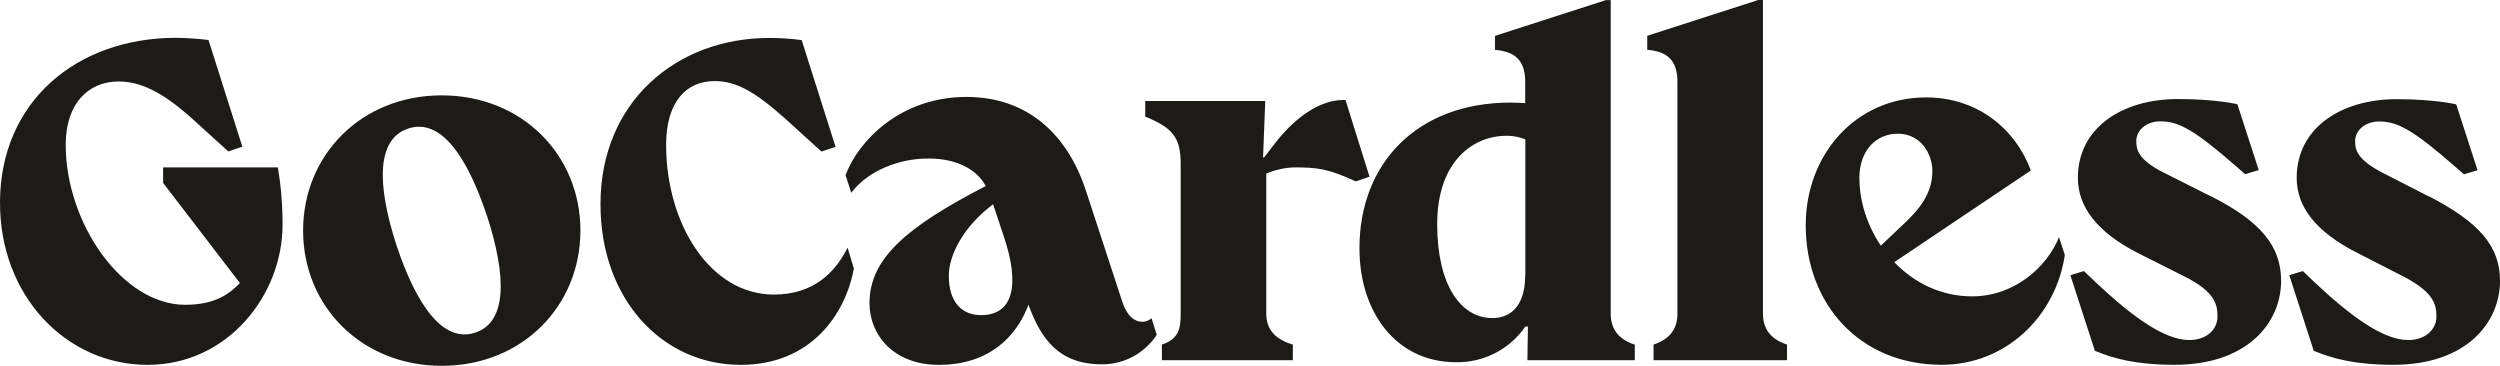 <?xml version="1.0" encoding="UTF-8"?>
<svg id="Layer_2" data-name="Layer 2" xmlns="http://www.w3.org/2000/svg" viewBox="0 0 367.54 53.79">
  <defs>
    <style>
      .cls-1 {
        fill: #1c1b18;
      }
    </style>
  </defs>
  <g id="Layer_1-2" data-name="Layer 1">
    <path class="cls-1" d="M23.99,24.61h16.86c.47,2.79.7,5.62.69,8.46,0,10.21-7.98,20.57-19.85,20.57S-.08,43.58,0,29.64C.08,15.01,11.18,5.56,25.9,5.56c1.59.02,3.17.13,4.75.32l4.98,15.69-2.07.69-5.3-4.81c-4.59-4.11-7.73-5.47-10.86-5.47-4.29,0-7.74,3.12-7.74,9.29,0,11.58,8.35,23.54,17.56,23.54,4.37,0,6.51-1.59,8.05-3.2l-11.29-14.72v-2.29ZM85.33,33.9c0,11.11-8.58,19.88-20.38,19.88s-20.39-8.76-20.39-19.88,8.58-19.88,20.38-19.88,20.39,8.75,20.39,19.88ZM71.6,31.77c-2.98-9-6.88-14.4-11.56-12.88s-4.67,8.15-1.76,17.14c2.99,8.99,6.9,14.4,11.57,12.88,4.67-1.52,4.67-8.15,1.76-17.14h-.01ZM124.61,36.42l.92,3.05c-1.23,6.78-6.36,14.17-16.63,14.17-11.57,0-20.62-9.68-20.62-23.62,0-15.01,11.12-24.44,24.83-24.44,1.59,0,3.18.1,4.75.32l4.98,15.69-2.07.69-5.29-4.8c-4.52-4.04-7.28-5.56-10.42-5.56-4.29,0-7.13,3.2-7.13,9.37,0,11.58,6.44,22.02,15.86,22.02,5.83-.03,8.98-3.23,10.81-6.88h0ZM169.29,46.78l.77,2.44c-.87,1.33-2.06,2.43-3.47,3.19-1.4.76-2.98,1.16-4.58,1.15-6.36,0-8.97-3.73-10.81-8.76-1.76,4.72-5.82,8.84-13.18,8.84-6.59,0-10.19-4.34-10.19-9.07,0-6.55,5.43-11.2,17.09-17.22-1.46-2.74-4.75-4.04-8.28-4.04-4.29-.08-9.04,1.75-11.49,5.03l-.84-2.59c1.84-4.95,7.98-11.5,17.78-11.5,8.81,0,14.79,5.33,17.56,13.79l5.29,16.15c.77,2.44,1.99,3.12,2.99,3.12.51,0,.99-.19,1.37-.53h0ZM147.6,34.83l-1.6-4.8c-4.37,3.28-6.51,7.47-6.51,10.51,0,3.96,1.99,5.79,4.75,5.79,4.73-.01,5.73-4.43,3.36-11.5ZM201.33,25.98l-1.99.69c-4.15-1.9-5.67-2.06-9.12-2.06-1.4.05-2.78.36-4.06.91v20.57c0,2.13,1.07,3.73,3.91,4.57v2.29h-19.25v-2.29c2.53-.84,2.76-2.44,2.76-4.57v-21.94c0-3.96-1.15-5.33-5.21-7.01v-2.29h17.64l-.32,8.3h.15l1.46-1.9c2.91-3.81,6.59-6.55,10.19-6.55h.32l3.53,11.28ZM240.34,50.66v2.29h-15.79l.08-4.95h-.38c-1.13,1.65-2.65,2.99-4.44,3.91-1.78.92-3.76,1.38-5.77,1.34-8.74,0-14.18-7.3-14.18-16.76,0-12.42,8.43-21.41,22.22-21.41,1.07,0,2.15.08,2.15.08v-3.11c0-3.35-1.69-4.49-4.44-4.72v-2.06l16.32-5.26h.69v46.09c0,2.13,1,3.73,3.53,4.57h.01ZM224.25,40.45v-19.96c-.9-.37-1.86-.55-2.84-.53-4.52,0-10.12,3.43-10.12,13.01,0,8.91,3.45,13.79,8.12,13.79,1.75.01,4.82-.83,4.82-6.31h.01ZM262.72,50.66v2.29h-19.62v-2.29c2.53-.84,3.51-2.44,3.51-4.57V12.04c0-3.35-1.68-4.49-4.44-4.72v-2.06l16.32-5.26h.69v46.09c0,2.13,1,3.73,3.53,4.57h.01ZM302.72,34.89l.84,2.59c-1.3,8.91-8.58,16.15-18.09,16.15-12.18,0-20-9.07-20-20.49,0-10.44,7.34-18.82,17.7-18.82,7.51,0,13.09,4.57,15.4,10.74l-20.08,13.48c2.84,2.97,6.82,5.03,11.42,5.03,6.27,0,11.03-4.34,12.79-8.69h.01ZM273.37,26.28c0,3.35,1.15,6.86,3.14,9.84l3.37-3.2c2.3-2.13,4.21-4.49,4.21-7.77,0-2.51-1.69-5.49-5.06-5.49-3.15-.01-5.68,2.35-5.68,6.62h.01ZM324.94,28.8c7.43,3.73,10.42,7.39,10.42,12.49,0,6.17-4.98,12.34-15.65,12.34-5.67,0-8.97-.91-11.73-2.06l-3.6-11.11,1.99-.61,1.76,1.68c5.43,5.1,10.11,8.46,13.73,8.46,2.68,0,4.15-1.68,4.15-3.43s-.32-3.66-4.9-5.94l-6.82-3.43c-5.98-3.05-8.81-6.78-8.81-11.05,0-7.3,6.44-11.58,14.71-11.58,5.59,0,8.74.76,8.74.76l3.14,9.68-1.99.61-1.23-1.07c-6.36-5.56-8.58-6.7-11.27-6.7-1.92,0-3.51,1.22-3.51,2.9,0,1.22.23,2.74,4.06,4.65l6.8,3.42ZM357.12,28.87c7.34,3.81,10.42,7.3,10.42,12.42,0,6.17-4.98,12.34-15.65,12.34-5.67,0-8.97-.91-11.73-2.06l-3.6-11.11,1.99-.61,1.76,1.68c5.43,5.1,10.12,8.46,13.73,8.46,2.68,0,4.15-1.68,4.15-3.43s-.32-3.58-4.9-5.94l-6.82-3.49c-5.98-3.05-8.82-6.7-8.82-10.97,0-7.3,6.44-11.58,14.71-11.58,5.6,0,8.74.76,8.74.76l3.14,9.68-1.99.61-1.23-1.07c-6.36-5.56-8.58-6.7-11.27-6.7-1.92,0-3.51,1.22-3.51,2.9,0,1.22.23,2.67,4.06,4.65l6.8,3.48Z"/>
  </g>
</svg>